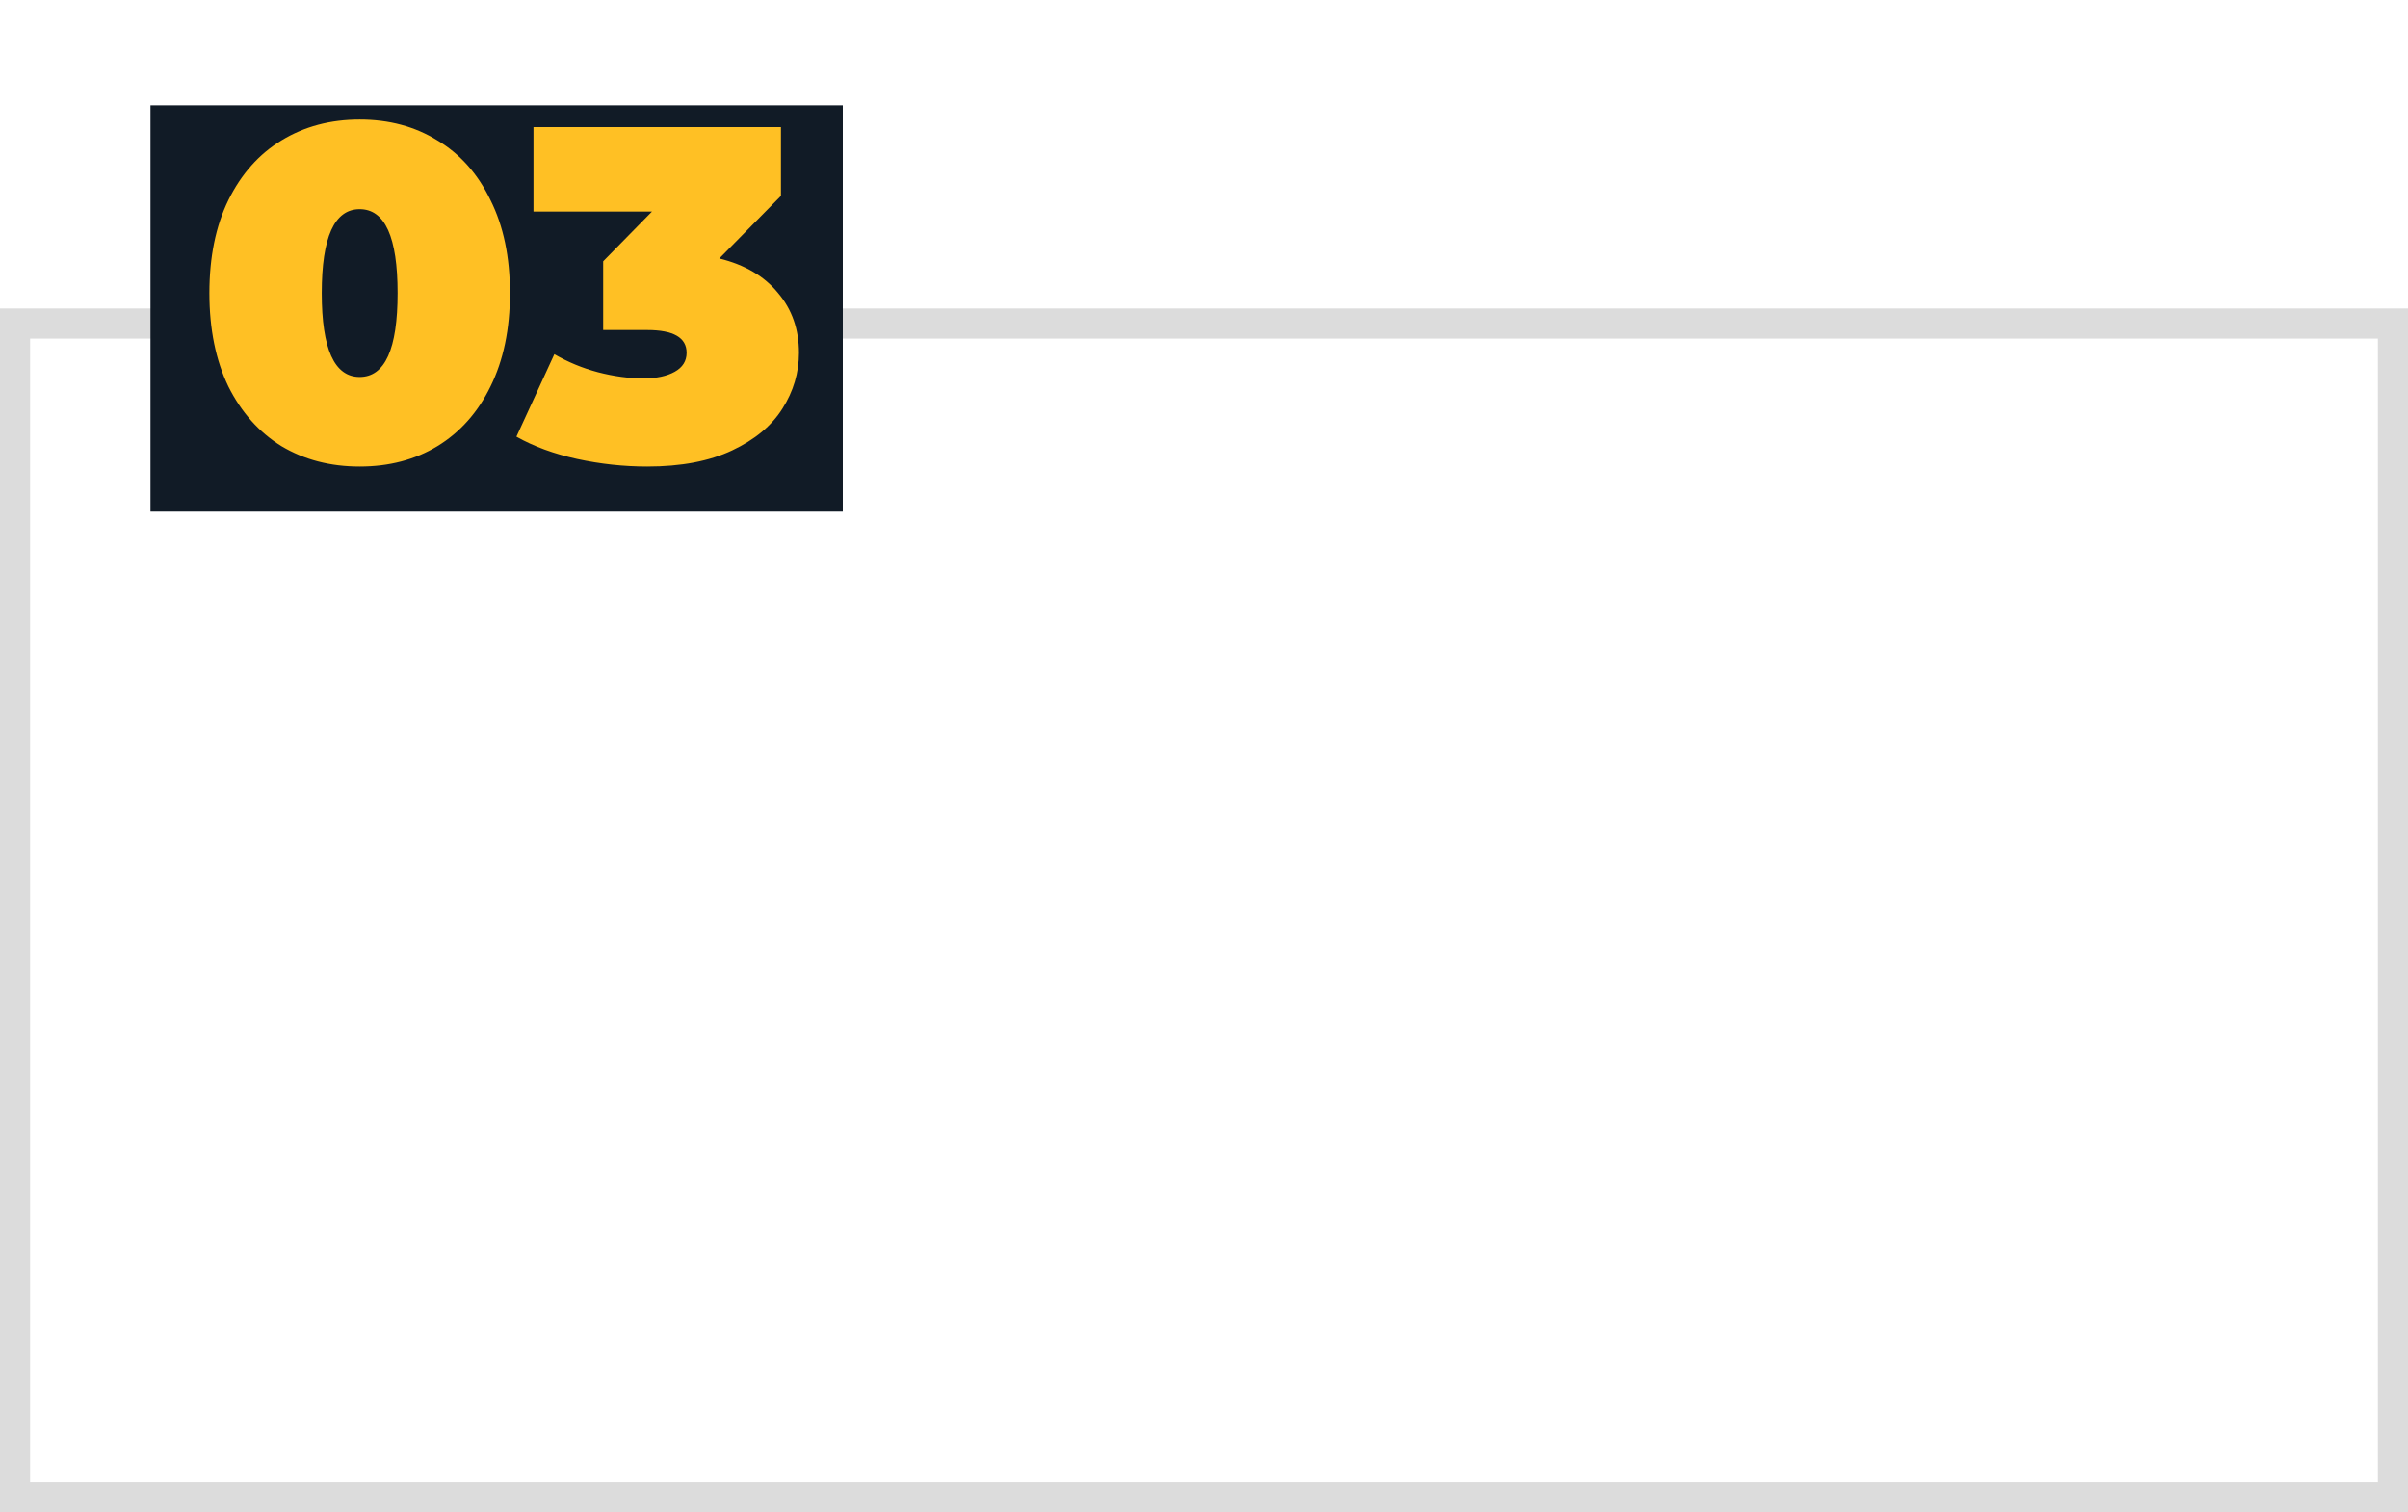 <?xml version="1.0" encoding="UTF-8"?> <svg xmlns="http://www.w3.org/2000/svg" width="320" height="201" viewBox="0 0 320 201" fill="none"> <path d="M2 43H318V199H2V43Z" stroke="#DCDCDC" stroke-width="4"></path> <path d="M34 41H29V46H34V41Z" fill="#DCDCDC"></path> <path d="M112 14H20V68H112V14Z" fill="#111B26"></path> <path d="M47.798 62.008C43.892 62.008 40.427 61.105 37.403 59.299C34.421 57.451 32.069 54.805 30.347 51.361C28.667 47.875 27.827 43.738 27.827 38.95C27.827 34.162 28.667 30.046 30.347 26.602C32.069 23.116 34.421 20.47 37.403 18.664C40.427 16.816 43.892 15.892 47.798 15.892C51.704 15.892 55.148 16.816 58.13 18.664C61.154 20.47 63.506 23.116 65.186 26.602C66.908 30.046 67.769 34.162 67.769 38.95C67.769 43.738 66.908 47.875 65.186 51.361C63.506 54.805 61.154 57.451 58.13 59.299C55.148 61.105 51.704 62.008 47.798 62.008ZM47.798 50.101C51.158 50.101 52.838 46.384 52.838 38.95C52.838 31.516 51.158 27.799 47.798 27.799C44.438 27.799 42.758 31.516 42.758 38.95C42.758 46.384 44.438 50.101 47.798 50.101ZM95.591 34.351C98.993 35.191 101.597 36.724 103.403 38.95C105.251 41.134 106.175 43.78 106.175 46.888C106.175 49.534 105.44 52.012 103.97 54.322C102.542 56.59 100.316 58.438 97.292 59.866C94.268 61.294 90.509 62.008 86.015 62.008C82.907 62.008 79.799 61.672 76.691 61C73.625 60.328 70.937 59.341 68.627 58.039L73.667 47.077C75.473 48.127 77.405 48.925 79.463 49.471C81.563 50.017 83.579 50.29 85.511 50.29C87.233 50.29 88.619 49.996 89.669 49.408C90.719 48.82 91.244 47.98 91.244 46.888C91.244 44.872 89.501 43.864 86.015 43.864H80.156V34.729L86.645 28.114H70.895V16.9H103.781V26.035L95.591 34.351Z" fill="#FFC024"></path> </svg> 